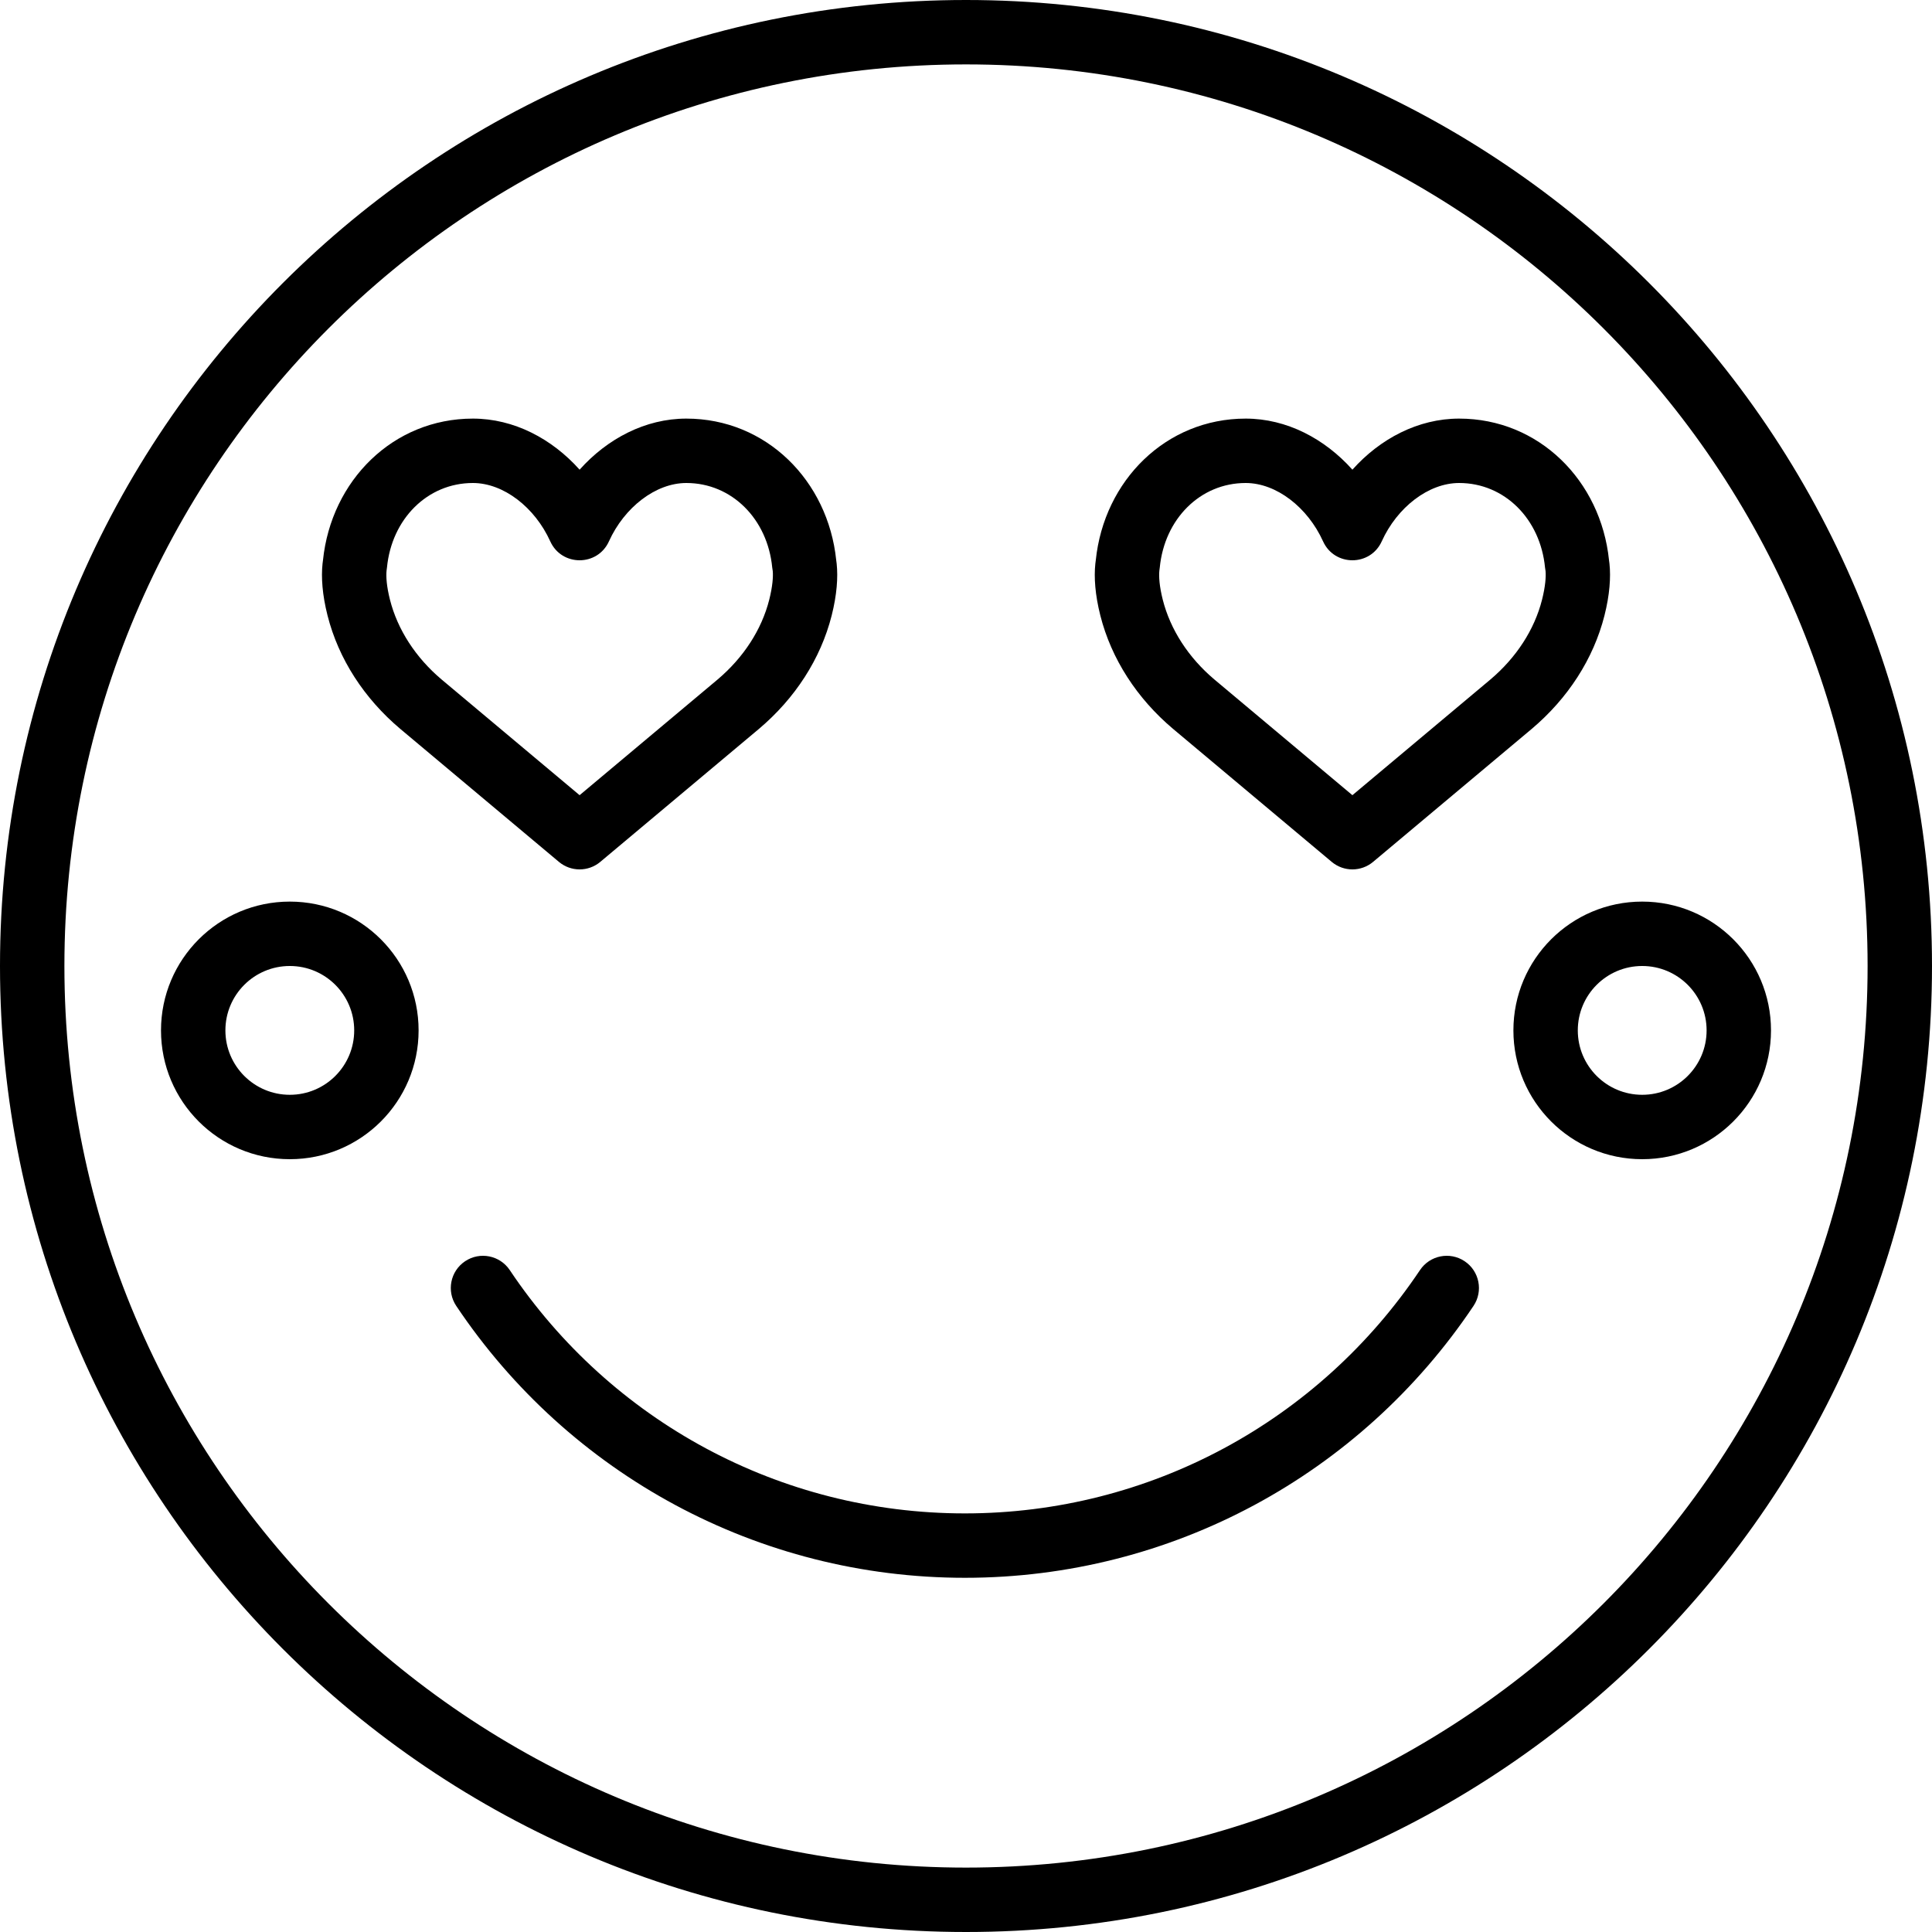 <?xml version="1.0" encoding="iso-8859-1"?>
<!-- Uploaded to: SVG Repo, www.svgrepo.com, Generator: SVG Repo Mixer Tools -->
<svg fill="#000000" height="800px" width="800px" version="1.1" id="Layer_1" xmlns="http://www.w3.org/2000/svg" xmlns:xlink="http://www.w3.org/1999/xlink" 
	 viewBox="0 0 512 512" xml:space="preserve">
<g>
	<g>
		<g>
			<path d="M256,0C114.617,0,0,114.617,0,256s114.617,256,256,256s256-114.617,256-256S397.383,0,256,0z M256,494.933
				C124.043,494.933,17.067,387.957,17.067,256S124.043,17.067,256,17.067S494.933,124.043,494.933,256S387.957,494.933,256,494.933
				z"/>
			<path d="M388.151,334.243c-3.916-2.622-9.216-1.574-11.839,2.342c-26.785,39.995-71.609,64.482-120.611,64.482
				c-49.005,0-93.837-24.49-120.61-64.481c-2.622-3.916-7.922-4.965-11.838-2.344c-3.916,2.622-4.965,7.922-2.344,11.838
				c29.909,44.673,80.031,72.053,134.792,72.053c54.758,0,104.872-27.377,134.792-72.052
				C393.115,342.166,392.067,336.866,388.151,334.243z"/>
			<path d="M106.043,193.135l42.076,35.271c3.171,2.658,7.793,2.658,10.964,0l42.052-35.251
				c9.549-8.063,16.348-18.512,19.268-30.045c1.394-5.518,1.701-10.132,1.324-13.711c-0.036-0.342-0.076-0.649-0.118-0.92
				c-2.175-21.143-18.601-37.546-39.72-37.546c-10.86,0-20.941,5.314-28.288,13.535c-7.347-8.221-17.428-13.535-28.288-13.535
				c-21.119,0-37.545,16.403-39.72,37.546c-0.042,0.271-0.082,0.578-0.118,0.92c-0.377,3.58-0.07,8.194,1.323,13.707
				C89.718,174.643,96.517,185.092,106.043,193.135z M102.447,151.185c0.006-0.056,0.102-0.756,0.102-0.756
				c1.235-12.89,10.725-22.429,22.763-22.429c8.138,0,16.436,6.458,20.514,15.466c3.027,6.685,12.521,6.685,15.548,0
				C165.452,134.458,173.75,128,181.888,128c12.038,0,21.529,9.539,22.763,22.429l0.136,0.904c0.136,1.461-0.037,4.057-0.93,7.593
				c-2.016,7.963-6.83,15.361-13.71,21.17L153.6,210.732l-36.57-30.656c-6.856-5.789-11.67-13.188-13.688-21.155
				C102.45,155.389,102.277,152.794,102.447,151.185z"/>
			<path d="M310.843,193.135l42.076,35.271c3.171,2.658,7.793,2.658,10.964,0l42.052-35.251
				c9.549-8.063,16.348-18.512,19.268-30.045c1.394-5.518,1.7-10.132,1.324-13.711c-0.036-0.342-0.076-0.649-0.118-0.92
				c-2.175-21.143-18.601-37.546-39.72-37.546c-10.86,0-20.941,5.314-28.288,13.535c-7.347-8.221-17.428-13.535-28.288-13.535
				c-21.119,0-37.545,16.403-39.72,37.546c-0.042,0.271-0.082,0.578-0.118,0.92c-0.377,3.58-0.07,8.194,1.323,13.707
				C294.518,174.643,301.317,185.092,310.843,193.135z M307.247,151.185c0.006-0.056,0.102-0.756,0.102-0.756
				c1.235-12.89,10.725-22.429,22.763-22.429c8.138,0,16.436,6.458,20.514,15.466c3.027,6.685,12.521,6.685,15.548,0
				C370.252,134.458,378.55,128,386.688,128c12.038,0,21.529,9.539,22.763,22.429l0.136,0.904c0.136,1.461-0.037,4.057-0.93,7.593
				c-2.016,7.963-6.83,15.361-13.71,21.17L358.4,210.732l-36.57-30.656c-6.856-5.789-11.67-13.188-13.688-21.155
				C307.25,155.389,307.077,152.794,307.247,151.185z"/>
			<path d="M76.8,238.933c-18.853,0-34.133,15.281-34.133,34.133c0,18.853,15.281,34.133,34.133,34.133
				c18.853,0,34.133-15.281,34.133-34.133C110.933,254.214,95.653,238.933,76.8,238.933z M76.8,290.133
				c-9.427,0-17.067-7.64-17.067-17.067c0-9.427,7.64-17.067,17.067-17.067c9.427,0,17.067,7.64,17.067,17.067
				C93.867,282.494,86.227,290.133,76.8,290.133z"/>
			<path d="M435.2,238.933c-18.853,0-34.133,15.281-34.133,34.133c0,18.853,15.281,34.133,34.133,34.133
				c18.853,0,34.133-15.281,34.133-34.133C469.333,254.214,454.053,238.933,435.2,238.933z M435.2,290.133
				c-9.427,0-17.067-7.64-17.067-17.067c0-9.427,7.64-17.067,17.067-17.067s17.067,7.64,17.067,17.067
				C452.267,282.494,444.627,290.133,435.2,290.133z"/>
		</g>
	</g>
</g>
</svg>